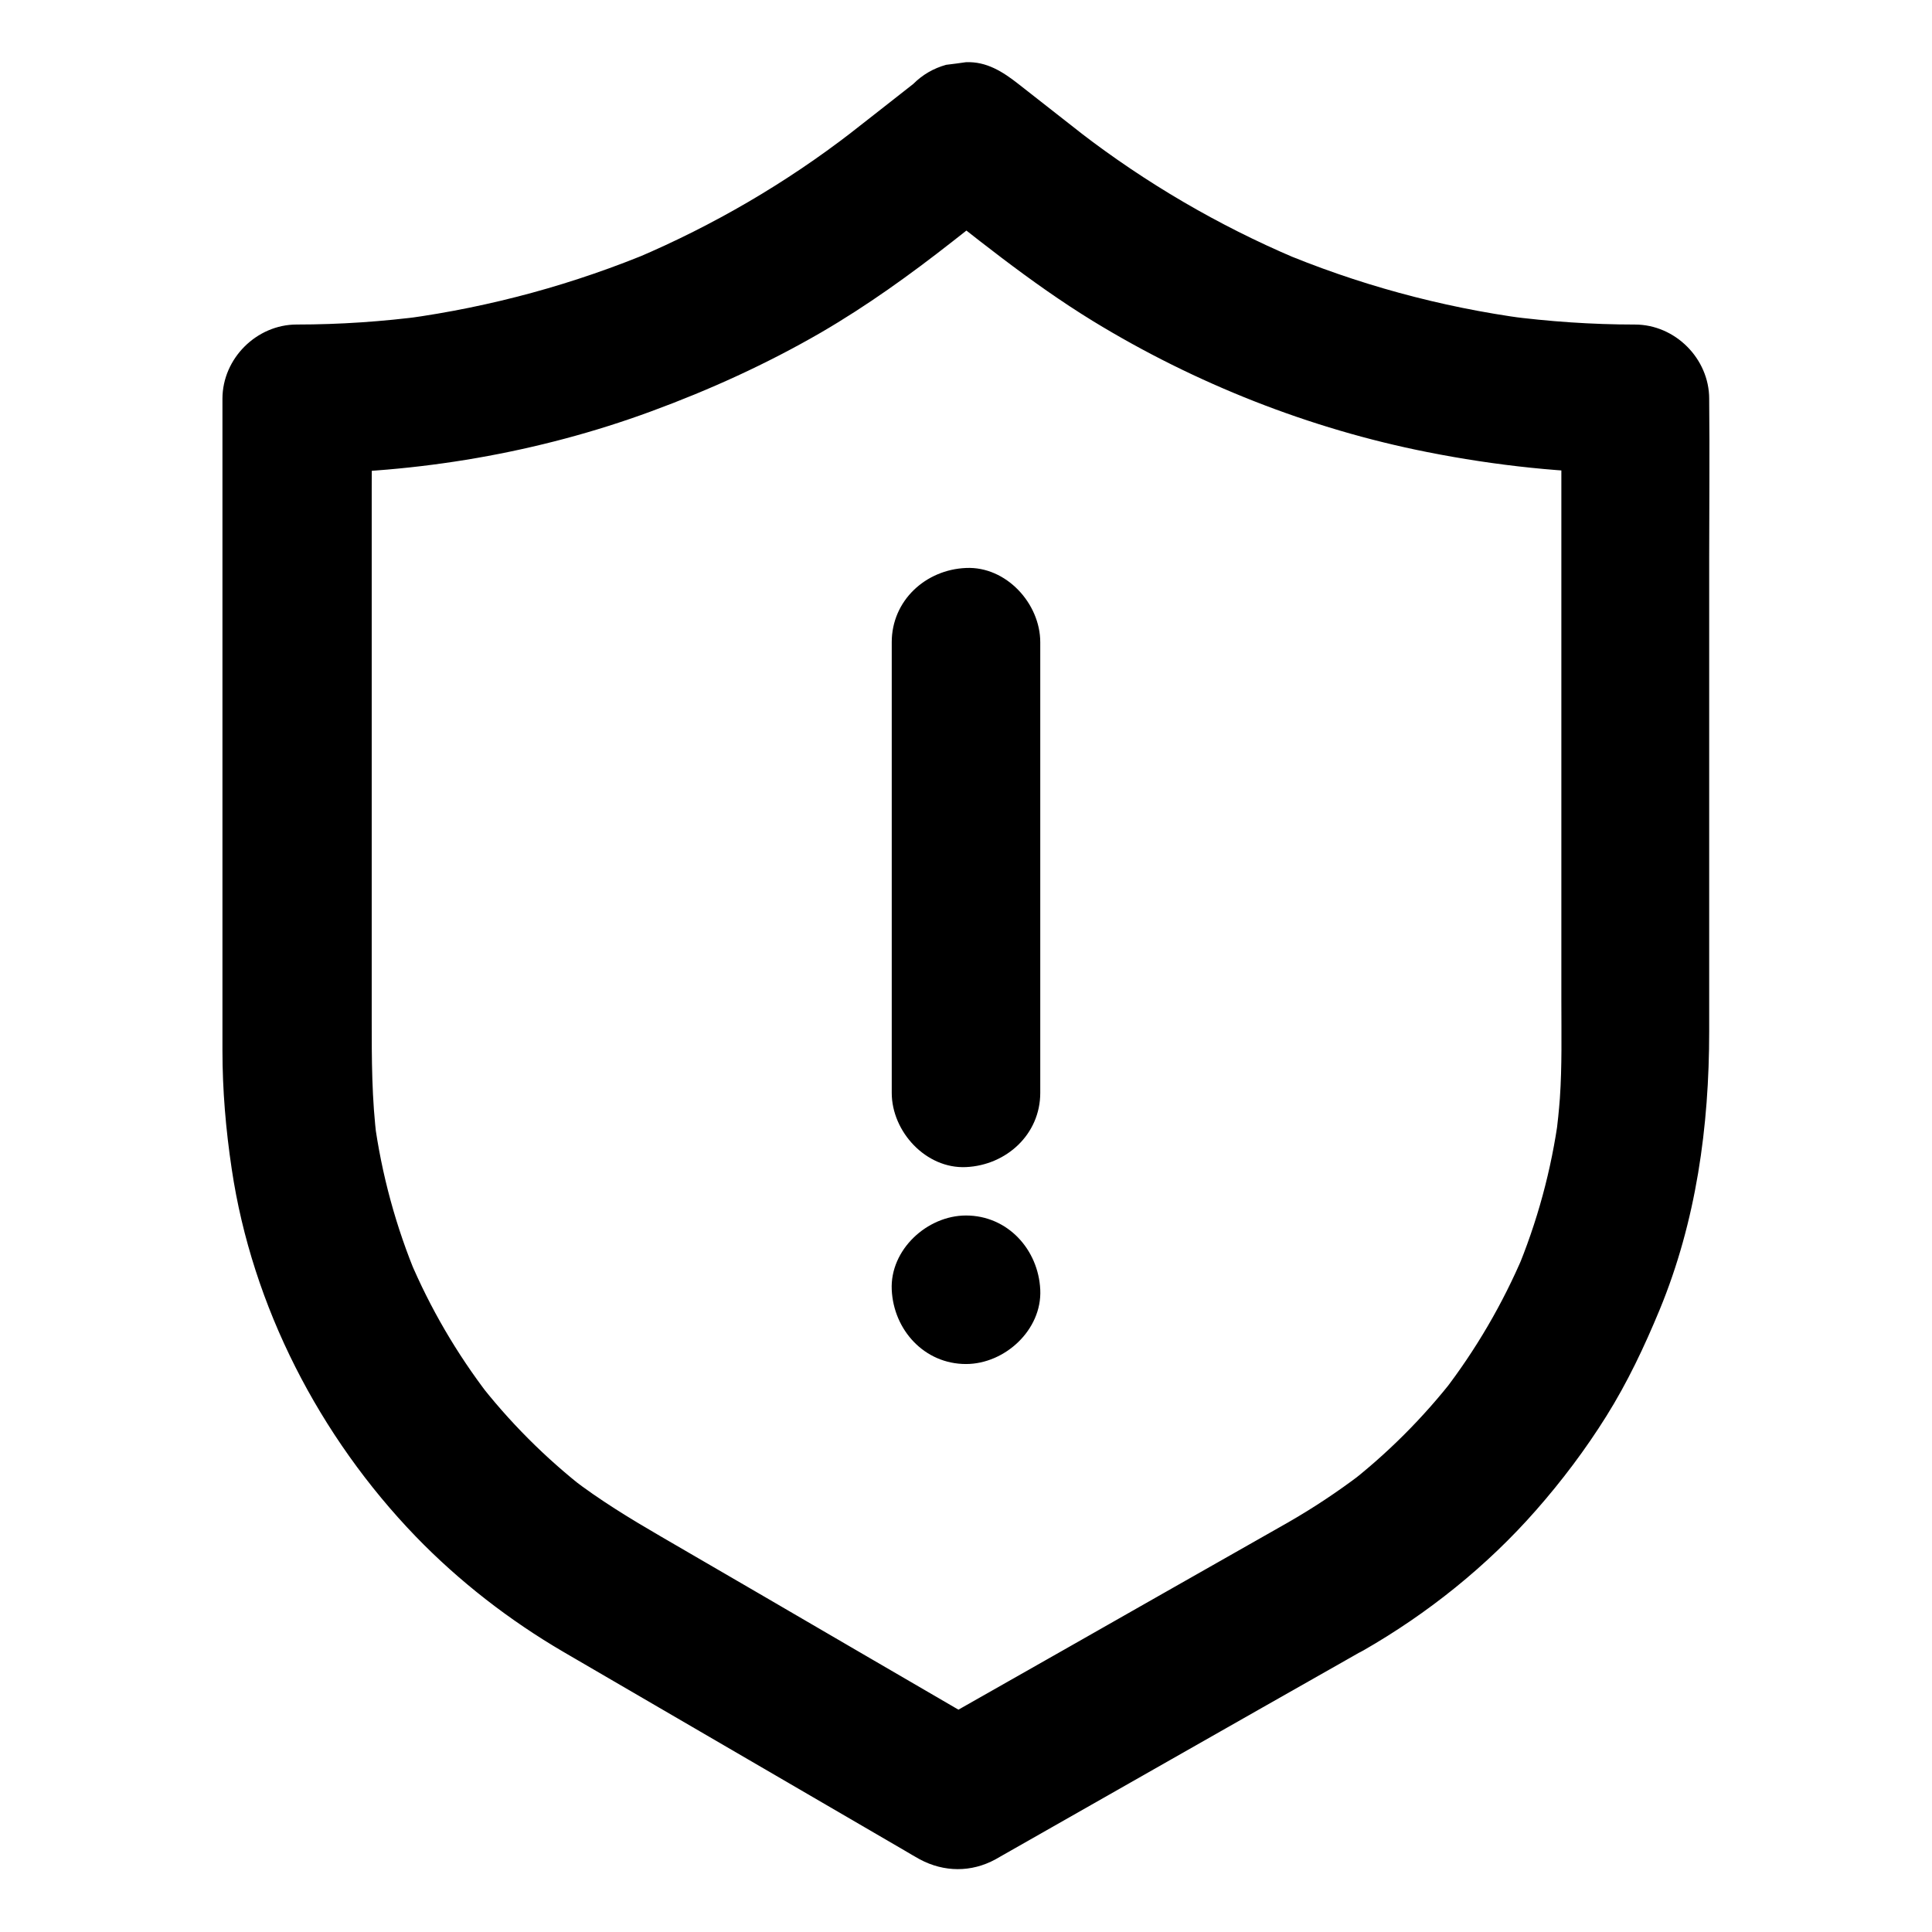 <?xml version="1.0" encoding="UTF-8"?>
<!-- Uploaded to: ICON Repo, www.svgrepo.com, Generator: ICON Repo Mixer Tools -->
<svg fill="#000000" width="800px" height="800px" version="1.1" viewBox="144 144 512 512" xmlns="http://www.w3.org/2000/svg">
 <g>
  <path d="m485.46 547.4c-11.02 6.25-22.043 12.496-33.012 18.746-17.465 9.938-34.934 19.875-52.398 29.766-4.035 2.312-8.07 4.574-12.102 6.887h19.875c-12.203-7.086-24.402-14.219-36.605-21.305-17.367-10.137-34.785-20.27-52.152-30.355-8.117-4.723-16.137-9.594-23.617-15.352 1.328 1.031 2.656 2.066 3.984 3.102-10.875-8.461-20.613-18.203-29.027-29.125 1.031 1.328 2.066 2.656 3.102 3.984-8.461-11.02-15.5-23.074-20.91-35.867 0.641 1.574 1.328 3.148 1.969 4.723-5.609-13.332-9.445-27.406-11.367-41.723 0.246 1.723 0.492 3.492 0.688 5.215-1.379-10.727-1.379-21.402-1.379-32.129v-40.297-52.742-47.379c0-7.824 0.195-15.645 0-23.418v-0.344c-6.543 6.543-13.137 13.137-19.68 19.68 31.734 0 63.863-5.461 93.676-16.434 15.547-5.707 30.699-12.594 45.066-20.91 12.25-7.133 23.664-15.352 34.832-24.109 5.902-4.625 11.758-9.25 17.664-13.875h-27.848c15.449 12.152 30.699 24.699 47.477 34.98 27.059 16.531 57.418 28.535 88.559 34.688 18.105 3.59 36.703 5.609 55.203 5.609-6.543-6.543-13.137-13.137-19.68-19.68v19.141 44.969 52.988 42.41c0 8.609 0.195 17.27-0.395 25.828-0.246 3.297-0.59 6.543-0.984 9.789 0.246-1.723 0.492-3.492 0.688-5.215-1.918 14.316-5.707 28.289-11.316 41.625 0.641-1.574 1.328-3.148 1.969-4.723-5.512 12.988-12.645 25.191-21.254 36.359 1.031-1.328 2.066-2.656 3.102-3.984-8.414 10.824-18.156 20.566-29.027 28.93 1.328-1.031 2.656-2.066 3.984-3.102-6.191 4.68-12.492 8.859-19.082 12.648-4.281 2.461-7.723 7.035-9.055 11.758-1.277 4.723-0.688 10.973 1.969 15.152 5.805 9.055 17.367 12.547 26.914 7.086 17.023-9.742 32.816-22.387 45.758-37.145 6.84-7.773 13.137-16.137 18.648-24.945 5.609-8.953 10.086-18.449 14.121-28.191 9.691-23.469 13.137-48.512 13.137-73.801v-54.465-71.488c0-13.676 0.148-27.355 0-41.031v-0.641c0-10.629-9.004-19.68-19.68-19.68-11.367 0-22.73-0.789-34.047-2.262 1.723 0.246 3.492 0.492 5.215 0.688-22.68-3.051-44.871-9.102-65.93-18.008 1.574 0.641 3.148 1.328 4.723 1.969-20.367-8.66-39.559-19.875-57.121-33.406 1.328 1.031 2.656 2.066 3.984 3.102-6.742-5.266-13.48-10.578-20.223-15.844-4.082-3.199-8.414-6.004-13.922-5.758-1.723 0.246-3.492 0.492-5.215 0.688-3.344 0.934-6.25 2.609-8.707 5.066-6.742 5.266-13.43 10.578-20.223 15.844 1.328-1.031 2.656-2.066 3.984-3.102-17.516 13.531-36.754 24.746-57.121 33.406 1.574-0.641 3.148-1.328 4.723-1.969-21.105 8.855-43.246 14.906-65.93 18.008 1.723-0.246 3.492-0.492 5.215-0.688-11.266 1.477-22.633 2.262-34.047 2.262-10.629 0-19.68 9.004-19.68 19.68v30.555 65.336 60.613 16.137c0 10.578 0.887 21.008 2.461 31.488 5.41 36.406 23.273 70.945 48.758 97.367 11.512 11.906 24.848 22.238 39.164 30.602 4.477 2.609 8.953 5.215 13.43 7.824 18.695 10.875 37.344 21.746 56.039 32.621 6.988 4.082 13.973 8.117 20.961 12.203 1.328 0.789 2.656 1.574 3.984 2.312 6.445 3.445 13.676 3.492 20.074 0 0.441-0.246 0.887-0.492 1.379-0.789 15.055-8.562 30.109-17.121 45.164-25.684 16.039-9.102 32.078-18.254 48.168-27.355 0.934-0.543 1.82-1.031 2.754-1.574 8.953-5.066 12.793-18.055 7.086-26.914-5.809-9.043-17.32-12.488-26.914-7.027z"/>
  <path d="m380.32 314.2v40.395 64.305 14.711c0 10.281 9.055 20.172 19.68 19.68 10.676-0.492 19.68-8.66 19.68-19.68v-40.395-64.305-14.711c0-10.281-9.055-20.172-19.68-19.68-10.68 0.441-19.68 8.609-19.68 19.68z"/>
  <path d="m400 505.48c10.281 0 20.172-9.055 19.68-19.68-0.492-10.676-8.66-19.68-19.68-19.68-10.281 0-20.172 9.055-19.68 19.68 0.488 10.676 8.656 19.68 19.68 19.68z"/>
 </g>
</svg>